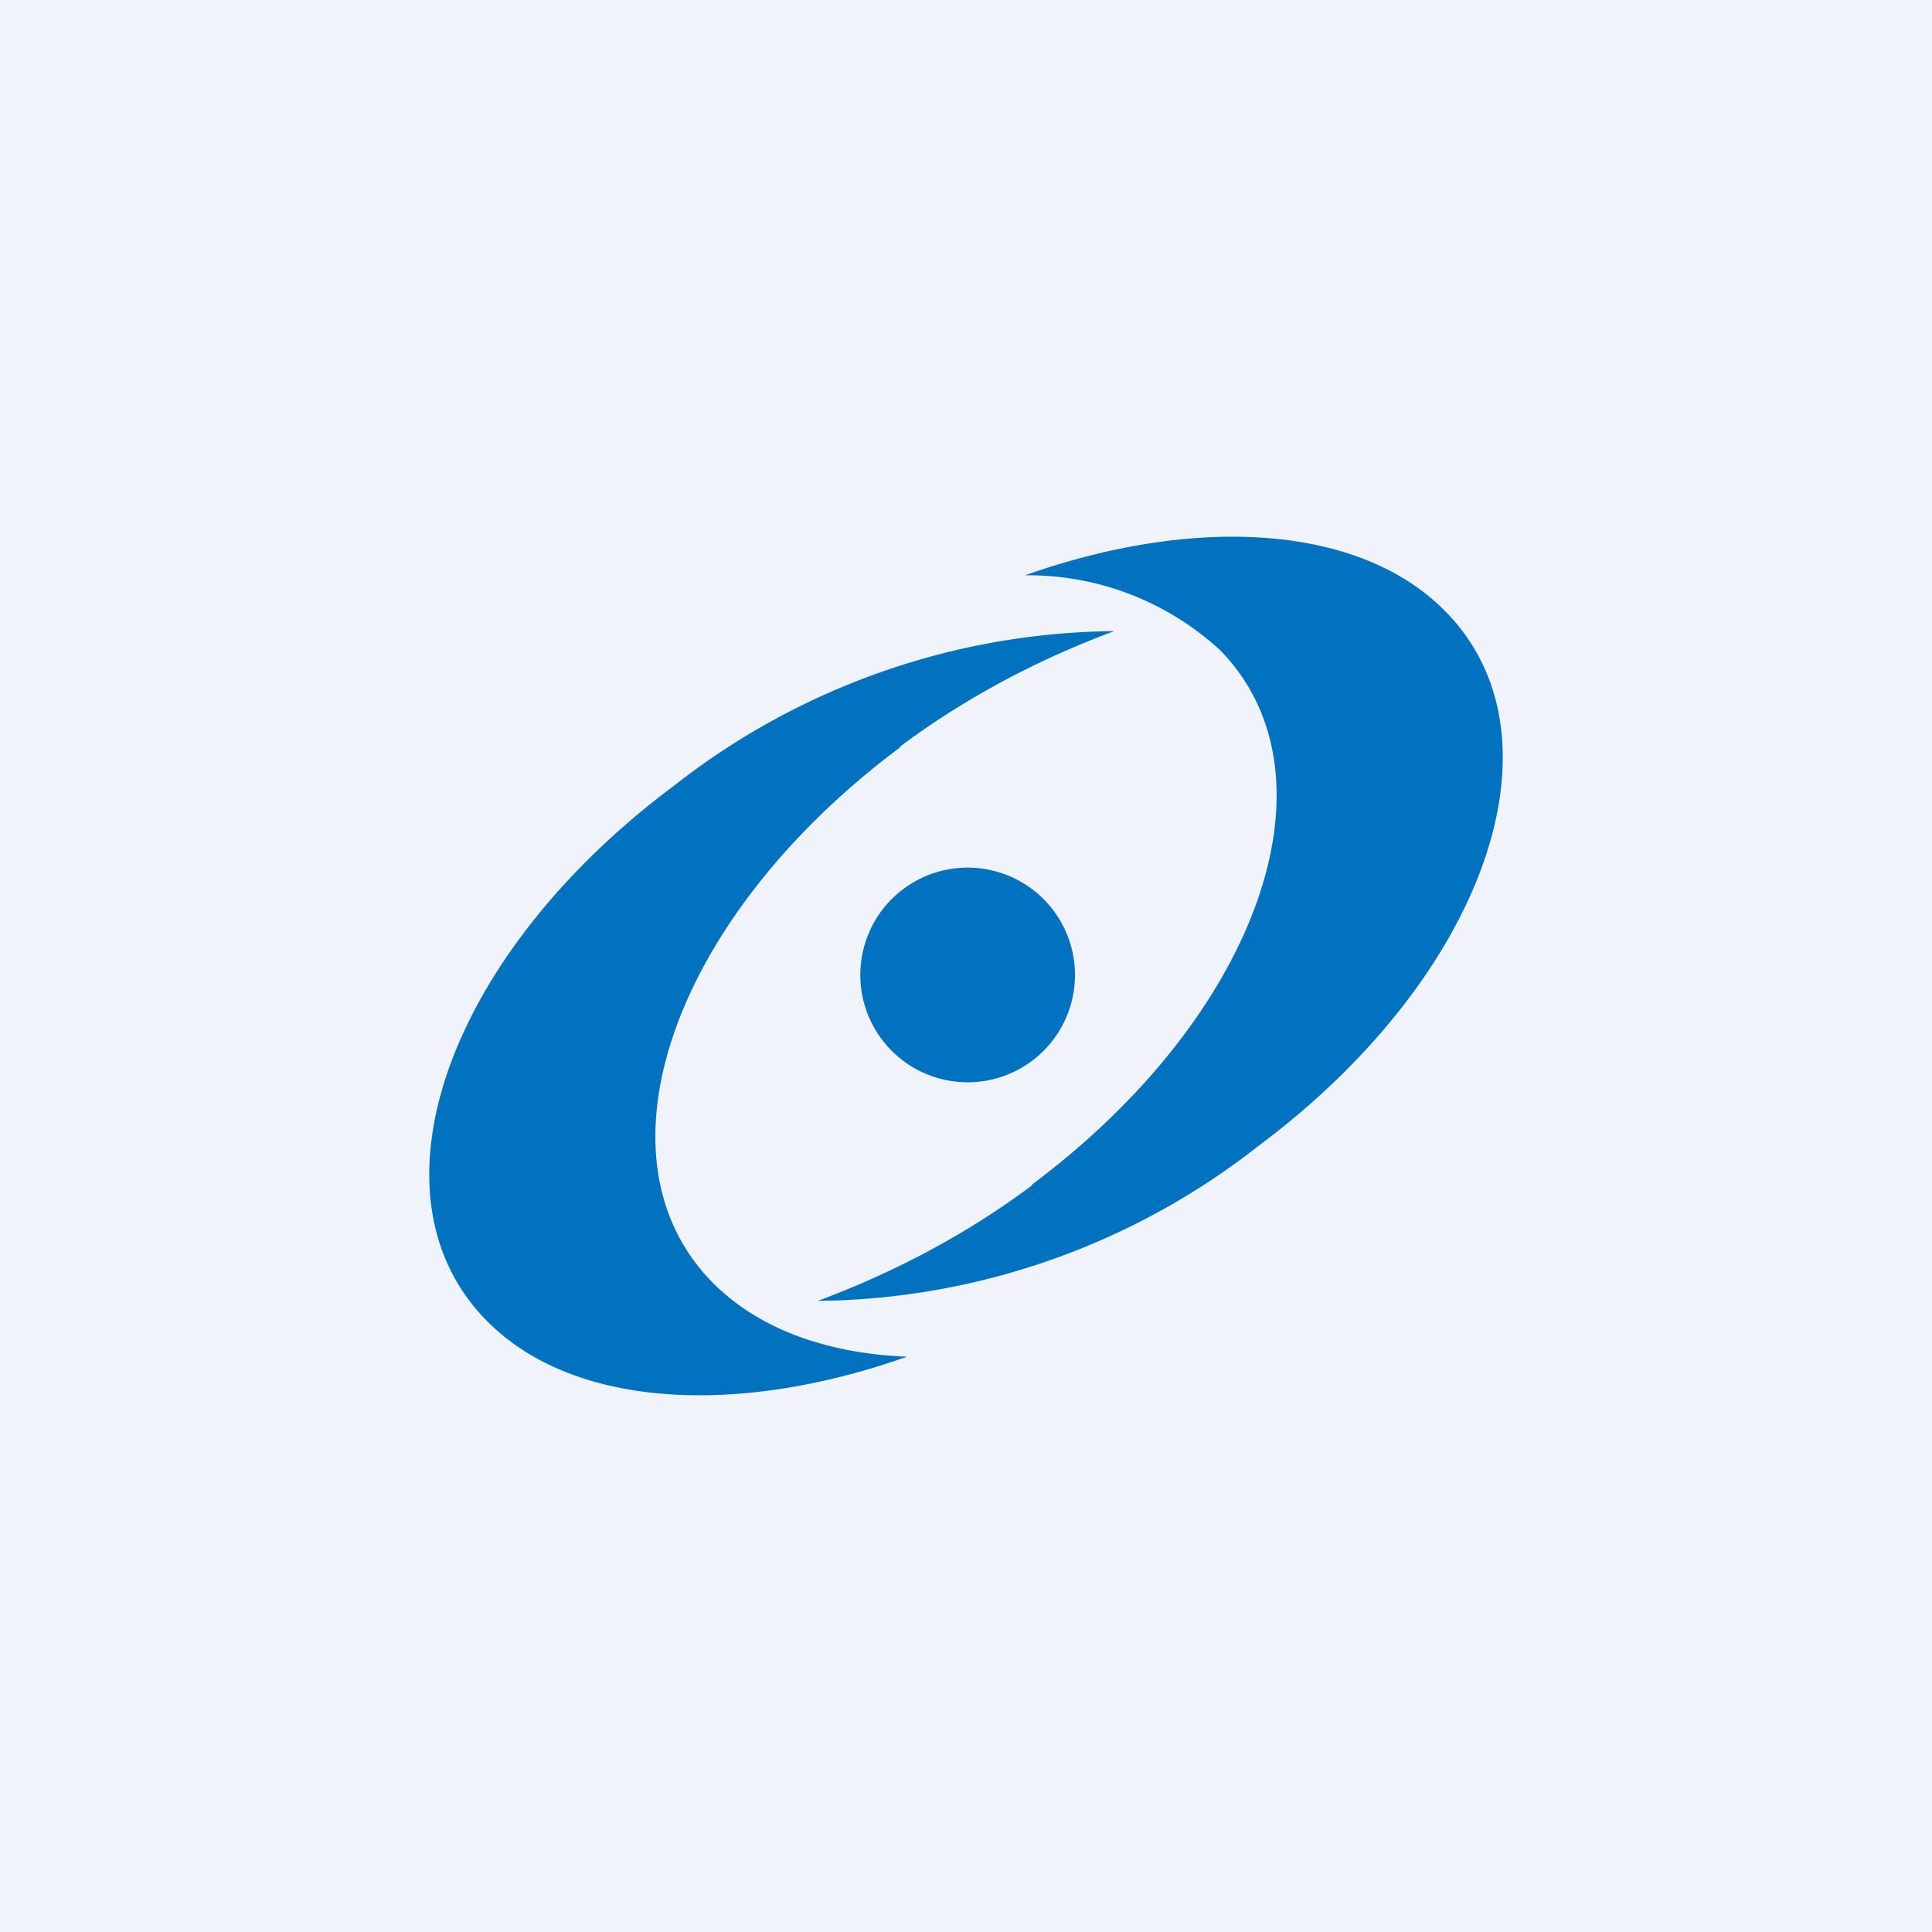 <!-- by TradingView --><svg width="18" height="18" viewBox="0 0 18 18" xmlns="http://www.w3.org/2000/svg"><path fill="#F0F3FA" d="M0 0h18v18H0z"/><path d="M9.61 11.04c2.12-1.58 2.9-3.81 1.76-4.98a2.64 2.64 0 0 0-1.82-.7c1.58-.56 3.12-.48 3.92.34 1.15 1.17.37 3.4-1.75 4.98a6.75 6.75 0 0 1-4.1 1.44c.67-.25 1.36-.6 2-1.08Z" fill="#0072BF"/><path d="M8.39 6.96c-2.12 1.58-2.9 3.81-1.76 4.98.43.44 1.07.67 1.82.7-1.58.56-3.12.48-3.92-.34-1.15-1.17-.37-3.4 1.75-4.98a6.74 6.74 0 0 1 4.1-1.44c-.67.25-1.36.6-2 1.08Z" fill="#0072BF"/><path d="M9.98 8.82a1 1 0 1 1-1.96.36 1 1 0 0 1 1.96-.36Z" fill="#0072BF"/></svg>